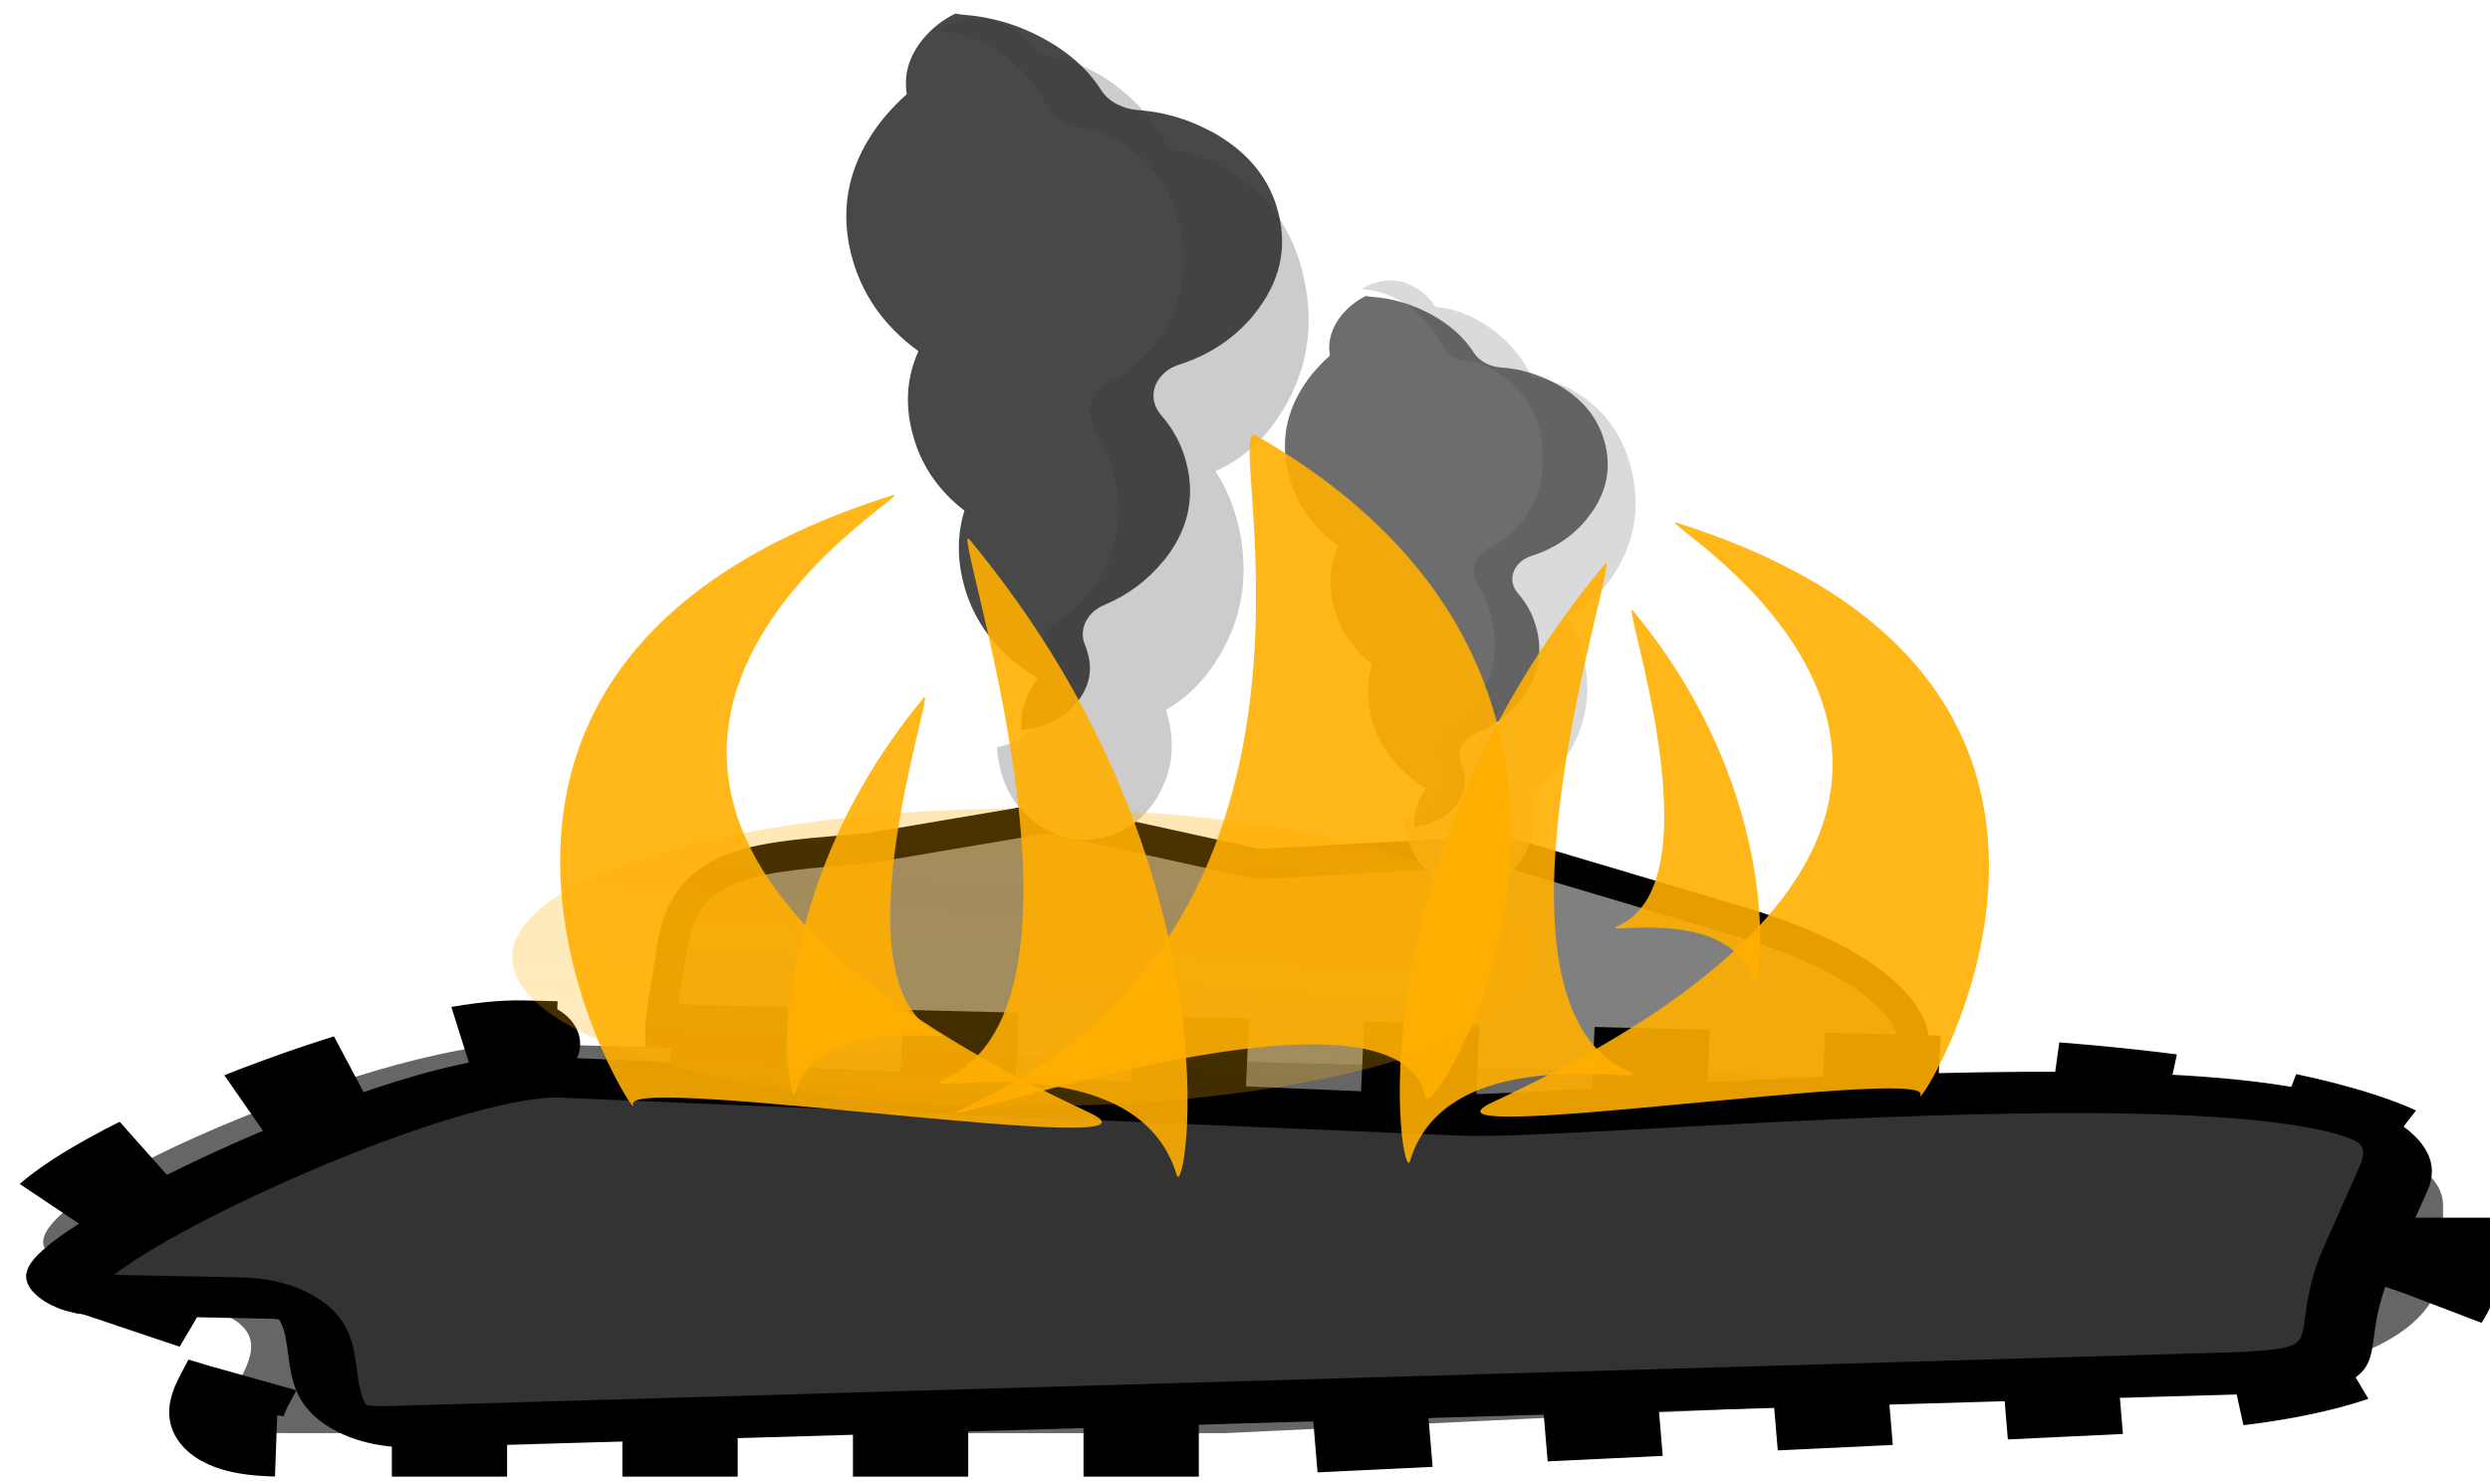 <?xml version="1.0" encoding="UTF-8" standalone="no"?>
<svg
   xmlns:dc="http://purl.org/dc/elements/1.1/"
   xmlns:cc="http://creativecommons.org/ns#"
   xmlns:rdf="http://www.w3.org/1999/02/22-rdf-syntax-ns#"
   xmlns:svg="http://www.w3.org/2000/svg"
   xmlns="http://www.w3.org/2000/svg"
   xmlns:xlink="http://www.w3.org/1999/xlink"
   xmlns:sodipodi="http://sodipodi.sourceforge.net/DTD/sodipodi-0.dtd"
   xmlns:inkscape="http://www.inkscape.org/namespaces/inkscape"
   version="1.1"
   id="svg4901"
   viewBox="0 0 487.188 290.369"
   height="81.949mm"
   width="137.495mm"
   inkscape:version="0.91 r13725"
   sodipodi:docname="tankDead1.svg">
  <sodipodi:namedview
     pagecolor="#ffffff"
     bordercolor="#666666"
     borderopacity="1"
     objecttolerance="10"
     gridtolerance="10"
     guidetolerance="10"
     inkscape:pageopacity="0"
     inkscape:pageshadow="2"
     inkscape:window-width="1280"
     inkscape:window-height="961"
     id="namedview4160"
     showgrid="false"
     inkscape:zoom="0.2090022"
     inkscape:cx="161.27043"
     inkscape:cy="-980.3849"
     inkscape:window-x="-8"
     inkscape:window-y="-8"
     inkscape:window-maximized="1"
     inkscape:current-layer="g4778" />
  <defs
     id="defs4903">
    <linearGradient
       inkscape:collect="always"
       id="linearGradient9241">
      <stop
         style="stop-color:#ffaf00;stop-opacity:1;"
         offset="0"
         id="stop9243" />
      <stop
         style="stop-color:#ffaf00;stop-opacity:0;"
         offset="1"
         id="stop9245" />
    </linearGradient>
    <linearGradient
       inkscape:collect="always"
       id="linearGradient9227">
      <stop
         style="stop-color:#ffaf00;stop-opacity:1;"
         offset="0"
         id="stop9229" />
      <stop
         style="stop-color:#ffaf00;stop-opacity:0;"
         offset="1"
         id="stop9231" />
    </linearGradient>
    <linearGradient
       inkscape:collect="always"
       xlink:href="#linearGradient9227"
       id="linearGradient9233"
       x1="-2026.399"
       y1="-882.43"
       x2="-683.879"
       y2="-295.9"
       gradientUnits="userSpaceOnUse"
       gradientTransform="matrix(-0.155,0.6,-0.237,-0.392,-2082.662,-156.036)" />
    <linearGradient
       inkscape:collect="always"
       xlink:href="#linearGradient9227"
       id="linearGradient9237"
       gradientUnits="userSpaceOnUse"
       x1="-2026.399"
       y1="-882.43"
       x2="-683.879"
       y2="-295.9"
       gradientTransform="matrix(-0.155,0.6,-0.237,-0.392,-2082.662,-156.036)" />
    <linearGradient
       inkscape:collect="always"
       xlink:href="#linearGradient9241"
       id="linearGradient9247"
       x1="-1066.057"
       y1="-1395.619"
       x2="-1164.171"
       y2="-130.283"
       gradientUnits="userSpaceOnUse"
       gradientTransform="matrix(4.182,0,0,4.234,-1966.536,1267.748)" />
    <filter
       inkscape:collect="always"
       style="color-interpolation-filters:sRGB"
       id="filter9321"
       x="-0.14"
       width="1.28"
       y="-0.475"
       height="1.95">
      <feGaussianBlur
         inkscape:collect="always"
         stdDeviation="48.871"
         id="feGaussianBlur9323" />
    </filter>
    <linearGradient
       inkscape:collect="always"
       xlink:href="#linearGradient9227"
       id="linearGradient9327"
       gradientUnits="userSpaceOnUse"
       gradientTransform="matrix(-0.155,0.6,-0.237,-0.392,-2082.662,-156.036)"
       x1="-2026.399"
       y1="-882.43"
       x2="-683.879"
       y2="-295.9" />
    <linearGradient
       inkscape:collect="always"
       xlink:href="#linearGradient9227"
       id="linearGradient9331"
       gradientUnits="userSpaceOnUse"
       gradientTransform="matrix(-0.155,0.6,-0.237,-0.392,-2082.662,-156.036)"
       x1="-2026.399"
       y1="-882.43"
       x2="-683.879"
       y2="-295.9" />
    <linearGradient
       inkscape:collect="always"
       xlink:href="#linearGradient9227"
       id="linearGradient9341"
       gradientUnits="userSpaceOnUse"
       x1="-2026.399"
       y1="-882.43"
       x2="-683.879"
       y2="-295.9"
       gradientTransform="matrix(-0.155,0.6,-0.237,-0.392,-2082.662,-156.036)" />
    <linearGradient
       inkscape:collect="always"
       xlink:href="#linearGradient9227"
       id="linearGradient9345"
       gradientUnits="userSpaceOnUse"
       gradientTransform="matrix(-0.155,0.6,-0.237,-0.392,-2082.662,-156.036)"
       x1="-2026.399"
       y1="-882.43"
       x2="-683.879"
       y2="-295.9" />
    <linearGradient
       inkscape:collect="always"
       xlink:href="#linearGradient9227"
       id="linearGradient9347"
       gradientUnits="userSpaceOnUse"
       gradientTransform="matrix(-0.155,0.6,-0.237,-0.392,-2082.662,-156.036)"
       x1="-2026.399"
       y1="-882.43"
       x2="-683.879"
       y2="-295.9" />
  </defs>
  <g
     transform="translate(-136.406,-292.892)"
     id="layer1">
    <g
       id="g4778"
       transform="translate(123.206,931.764)">
      <path
         style="opacity:1;fill:#808080;fill-opacity:1;stroke:#000000;stroke-width:5.894;stroke-linecap:butt;stroke-linejoin:round;stroke-miterlimit:4;stroke-dasharray:none;stroke-dashoffset:0;stroke-opacity:1"
         d="m 183.016,-472.892 35.177,-5.943 41.117,9.003 47.906,-2.546 46.209,13.758 c 33.424,9.952 34.192,22.571 34.192,22.571 l -5.46,19.606 c -4.696,16.862 -21.702,29.201 -42.466,27.056 l -164.467,-16.99 c -20.764,-2.145 -35.257,-17.666 -32.495,-34.8 l 2.065,-12.813 c 2.762,-17.134 17.406,-17.112 38.222,-18.904 z"
         id="rect4536"
         inkscape:connector-curvature="0"
         sodipodi:nodetypes="scccscssssss" />
      <g
         id="g4520"
         transform="matrix(0.669,0,0,0.505,46.001,-714.256)">
        <path
           style="opacity:1;fill:#666666;fill-opacity:1;stroke:#000000;stroke-width:33.716;stroke-linecap:butt;stroke-linejoin:round;stroke-miterlimit:4;stroke-dasharray:33.716, 33.716;stroke-dashoffset:24;stroke-opacity:1"
           d="m 103.786,553.74 409.568,13.459 c 41.637,1.368 152.123,12.159 152.123,48.996 l 0,20.907 c 0,36.836 -43.751,47.714 -85.335,50.342 l -270.646,17.102 -275.409,0 c -41.657,0 11.48,-33.212 -20.516,-47.459 L -31.245,637.131 C -63.241,622.885 62.148,552.372 103.786,553.74 Z"
           id="rect4138"
           inkscape:connector-curvature="0"
           sodipodi:nodetypes="ssssscssss" />
      </g>
      <g
         transform="matrix(0.652,-0.019,0.35,0.444,-167.959,-669.428)"
         id="g4530"
         style="fill:#333333;stroke:#000000;stroke-width:18.193;stroke-miterlimit:4;stroke-dasharray:none;stroke-opacity:1">
        <path
           id="path4532"
           d="m 146.885,549.703 255.411,27.687 c 39.337,4.264 316.692,-24.14 263.181,38.805 l -29.542,34.751 c -33.664,39.598 -19.718,47.64 -61.375,47.64 l -550.817,0 c -41.657,0 21.885,-54.736 -13.819,-57.333 L -39.885,637.629 C -75.589,635.031 107.549,545.438 146.885,549.703 Z"
           style="opacity:1;fill:#333333;fill-opacity:1;stroke:#000000;stroke-width:18.193;stroke-linecap:butt;stroke-linejoin:round;stroke-miterlimit:4;stroke-dasharray:none;stroke-dashoffset:24;stroke-opacity:1"
           inkscape:connector-curvature="0"
           sodipodi:nodetypes="sssssssss" />
      </g>
      <g
         transform="matrix(0.161,0.663,0.607,-0.138,216.394,-628.207)"
         id="g7483"
         style="fill:#cccccc">
        <path
           inkscape:connector-curvature="0"
           id="path7485"
           style="fill:#cccccc;fill-opacity:1;fill-rule:nonzero;stroke:none"
           d="m 0,0 c -2.7,-1.033 -5.183,-2.617 -7.45,-4.75 -4.567,-4.333 -6.85,-9.717 -6.85,-16.15 0,-2.7 0.4,-5.267 1.2,-7.7 0.267,0.533 0.5,1.1 0.7,1.7 1.867,6.133 5.267,11.55 10.2,16.25 0,0.033 0.017,0.05 0.05,0.05 5.133,4.867 10.933,8.067 17.4,9.6 1.7,0.4 3.217,1.217 4.55,2.45 1.3,1.233 2.217,2.7 2.75,4.4 1.7,5.667 4.817,10.667 9.35,15 0,0.033 0.017,0.067 0.05,0.1 7.3,6.867 16.083,10.033 26.35,9.5 10.5,-0.533 19.467,-4.7 26.9,-12.5 l 0.05,0 C 91.017,11.917 94.567,5.067 95.9,-2.6 c 0.333,-2 1.217,-3.733 2.65,-5.2 1.4,-1.467 3.083,-2.433 5.05,-2.9 2,-0.433 3.95,-0.267 5.85,0.5 4.5,1.767 9.4,2.517 14.7,2.25 10.2,-0.5 18.9,-4.517 26.1,-12.05 l -0.05,0 c 4.7,-4.933 7.883,-10.383 9.55,-16.35 0.633,-2.333 1.967,-4.2 4,-5.6 2.033,-1.367 4.25,-1.933 6.65,-1.7 0.8,0.067 1.65,0.067 2.55,0 0.067,0 0.133,0 0.2,0 4.9,-0.233 9.117,-2.183 12.65,-5.85 0.033,0 0.05,-0.017 0.05,-0.05 3.467,-3.7 5.217,-8 5.25,-12.9 0,-0.567 -0.017,-1.117 -0.05,-1.65 1.467,-0.3 2.983,-0.483 4.55,-0.55 7.567,-0.4 14.05,1.967 19.45,7.1 5.367,5.133 8.05,11.5 8.05,19.1 0,7.567 -2.683,14.183 -8.05,19.85 -5.4,5.633 -11.883,8.617 -19.45,8.95 -1.467,0.1 -2.867,0.083 -4.2,-0.05 -2.067,7.533 -6.05,14.4 -11.95,20.6 -9.033,9.467 -19.967,14.517 -32.8,15.15 -6.833,0.333 -13.133,-0.65 -18.9,-2.95 -1.633,9.6 -6.067,18.183 -13.3,25.75 -9.3,9.767 -20.533,14.967 -33.7,15.6 C 67.583,65.083 56.333,60.983 47,52.15 41.167,46.517 37.15,40.05 34.95,32.75 26.783,30.85 19.433,26.817 12.9,20.65 6.633,14.65 2.333,7.767 0,0" />
      </g>
      <g
         transform="matrix(0.206,0.663,0.822,-0.138,231.61,-618.555)"
         id="g7479"
         style="opacity:0.898;fill:#333333">
        <path
           inkscape:connector-curvature="0"
           id="path7481"
           style="fill:#333333;fill-opacity:1;fill-rule:nonzero;stroke:none"
           d="m 0,0 c -1.333,-1.233 -2.85,-2.05 -4.55,-2.45 -6.467,-1.533 -12.267,-4.733 -17.4,-9.6 -0.033,0 -0.05,-0.017 -0.05,-0.05 -4.933,-4.7 -8.333,-10.117 -10.2,-16.25 -0.2,-0.6 -0.433,-1.167 -0.7,-1.7 1.133,-3.3 3.017,-6.35 5.65,-9.15 4.1,-4.333 8.983,-6.833 14.65,-7.5 1.7,-2.4 3.6,-4.733 5.7,-7 10.1,-10.533 22.25,-16.15 36.45,-16.85 11.533,-0.533 21.7,2.267 30.5,8.4 6.6,-4.367 14.033,-6.733 22.3,-7.1 9.233,-0.467 17.433,1.633 24.6,6.3 6.033,-3.167 12.667,-4.933 19.9,-5.3 11.8,-0.567 22,2.783 30.6,10.05 4,-3.833 8.6,-6.283 13.8,-7.35 0.033,0.533 0.05,1.083 0.05,1.65 -0.033,4.9 -1.783,9.2 -5.25,12.9 0,0.033 -0.017,0.05 -0.05,0.05 -3.533,3.667 -7.75,5.617 -12.65,5.85 -0.067,0 -0.133,0 -0.2,0 -0.9,0.067 -1.75,0.067 -2.55,0 -2.4,-0.233 -4.617,0.333 -6.65,1.7 -2.033,1.4 -3.367,3.267 -4,5.6 -1.667,5.967 -4.85,11.417 -9.55,16.35 l 0.05,0 c -7.2,7.533 -15.9,11.55 -26.1,12.05 -5.3,0.267 -10.2,-0.483 -14.7,-2.25 -1.9,-0.767 -3.85,-0.933 -5.85,-0.5 -1.967,0.467 -3.65,1.433 -5.05,2.9 -1.433,1.467 -2.317,3.2 -2.65,5.2 -1.333,7.667 -4.883,14.517 -10.65,20.55 l -0.05,0 C 57.967,24.3 49,28.467 38.5,29 28.233,29.533 19.45,26.367 12.15,19.5 12.117,19.467 12.1,19.433 12.1,19.4 7.567,15.067 4.45,10.067 2.75,4.4 2.217,2.7 1.3,1.233 0,0" />
      </g>
      <g
         style="opacity:0.717;fill:#cccccc"
         id="g9207"
         transform="matrix(0.119,0.491,0.45,-0.102,294.073,-578.844)">
        <path
           d="m 0,0 c -2.7,-1.033 -5.183,-2.617 -7.45,-4.75 -4.567,-4.333 -6.85,-9.717 -6.85,-16.15 0,-2.7 0.4,-5.267 1.2,-7.7 0.267,0.533 0.5,1.1 0.7,1.7 1.867,6.133 5.267,11.55 10.2,16.25 0,0.033 0.017,0.05 0.05,0.05 5.133,4.867 10.933,8.067 17.4,9.6 1.7,0.4 3.217,1.217 4.55,2.45 1.3,1.233 2.217,2.7 2.75,4.4 1.7,5.667 4.817,10.667 9.35,15 0,0.033 0.017,0.067 0.05,0.1 7.3,6.867 16.083,10.033 26.35,9.5 10.5,-0.533 19.467,-4.7 26.9,-12.5 l 0.05,0 C 91.017,11.917 94.567,5.067 95.9,-2.6 c 0.333,-2 1.217,-3.733 2.65,-5.2 1.4,-1.467 3.083,-2.433 5.05,-2.9 2,-0.433 3.95,-0.267 5.85,0.5 4.5,1.767 9.4,2.517 14.7,2.25 10.2,-0.5 18.9,-4.517 26.1,-12.05 l -0.05,0 c 4.7,-4.933 7.883,-10.383 9.55,-16.35 0.633,-2.333 1.967,-4.2 4,-5.6 2.033,-1.367 4.25,-1.933 6.65,-1.7 0.8,0.067 1.65,0.067 2.55,0 0.067,0 0.133,0 0.2,0 4.9,-0.233 9.117,-2.183 12.65,-5.85 0.033,0 0.05,-0.017 0.05,-0.05 3.467,-3.7 5.217,-8 5.25,-12.9 0,-0.567 -0.017,-1.117 -0.05,-1.65 1.467,-0.3 2.983,-0.483 4.55,-0.55 7.567,-0.4 14.05,1.967 19.45,7.1 5.367,5.133 8.05,11.5 8.05,19.1 0,7.567 -2.683,14.183 -8.05,19.85 -5.4,5.633 -11.883,8.617 -19.45,8.95 -1.467,0.1 -2.867,0.083 -4.2,-0.05 -2.067,7.533 -6.05,14.4 -11.95,20.6 -9.033,9.467 -19.967,14.517 -32.8,15.15 -6.833,0.333 -13.133,-0.65 -18.9,-2.95 -1.633,9.6 -6.067,18.183 -13.3,25.75 -9.3,9.767 -20.533,14.967 -33.7,15.6 C 67.583,65.083 56.333,60.983 47,52.15 41.167,46.517 37.15,40.05 34.95,32.75 26.783,30.85 19.433,26.817 12.9,20.65 6.633,14.65 2.333,7.767 0,0"
           style="fill:#cccccc;fill-opacity:1;fill-rule:nonzero;stroke:none"
           id="path9209"
           inkscape:connector-curvature="0" />
      </g>
      <g
         style="opacity:0.717;fill:#333333"
         id="g9211"
         transform="matrix(0.152,0.491,0.609,-0.102,303.76,-567.874)">
        <path
           d="m 0,0 c -1.333,-1.233 -2.85,-2.05 -4.55,-2.45 -6.467,-1.533 -12.267,-4.733 -17.4,-9.6 -0.033,0 -0.05,-0.017 -0.05,-0.05 -4.933,-4.7 -8.333,-10.117 -10.2,-16.25 -0.2,-0.6 -0.433,-1.167 -0.7,-1.7 1.133,-3.3 3.017,-6.35 5.65,-9.15 4.1,-4.333 8.983,-6.833 14.65,-7.5 1.7,-2.4 3.6,-4.733 5.7,-7 10.1,-10.533 22.25,-16.15 36.45,-16.85 11.533,-0.533 21.7,2.267 30.5,8.4 6.6,-4.367 14.033,-6.733 22.3,-7.1 9.233,-0.467 17.433,1.633 24.6,6.3 6.033,-3.167 12.667,-4.933 19.9,-5.3 11.8,-0.567 22,2.783 30.6,10.05 4,-3.833 8.6,-6.283 13.8,-7.35 0.033,0.533 0.05,1.083 0.05,1.65 -0.033,4.9 -1.783,9.2 -5.25,12.9 0,0.033 -0.017,0.05 -0.05,0.05 -3.533,3.667 -7.75,5.617 -12.65,5.85 -0.067,0 -0.133,0 -0.2,0 -0.9,0.067 -1.75,0.067 -2.55,0 -2.4,-0.233 -4.617,0.333 -6.65,1.7 -2.033,1.4 -3.367,3.267 -4,5.6 -1.667,5.967 -4.85,11.417 -9.55,16.35 l 0.05,0 c -7.2,7.533 -15.9,11.55 -26.1,12.05 -5.3,0.267 -10.2,-0.483 -14.7,-2.25 -1.9,-0.767 -3.85,-0.933 -5.85,-0.5 -1.967,0.467 -3.65,1.433 -5.05,2.9 -1.433,1.467 -2.317,3.2 -2.65,5.2 -1.333,7.667 -4.883,14.517 -10.65,20.55 l -0.05,0 C 57.967,24.3 49,28.467 38.5,29 28.233,29.533 19.45,26.367 12.15,19.5 12.117,19.467 12.1,19.433 12.1,19.4 7.567,15.067 4.45,10.067 2.75,4.4 2.217,2.7 1.3,1.233 0,0"
           style="fill:#333333;fill-opacity:1;fill-rule:nonzero;stroke:none"
           id="path9213"
           inkscape:connector-curvature="0" />
      </g>
      <g
         id="g9389"
         transform="matrix(1.204,0,0,1.396,775.343,150.183)">
        <path
           sodipodi:nodetypes="ssss"
           inkscape:connector-curvature="0"
           id="path9223"
           d="m -530.129,-410.417 c 1.816,4.406 -47.304,-61.017 42.042,-85.361 7.486,-2.04 -83.071,40.225 31.981,86.444 17.332,6.963 -75.839,-5.489 -74.023,-1.083 z"
           inkscape:transform-center-y="-15.878043"
           inkscape:transform-center-x="1.926376"
           style="opacity:0.898;fill:url(#linearGradient9233);fill-opacity:1;stroke:none;stroke-width:24.995;stroke-linecap:butt;stroke-linejoin:round;stroke-miterlimit:4;stroke-dasharray:24.995, 24.995;stroke-dashoffset:26.495;stroke-opacity:1" />
        <path
           style="opacity:0.898;fill:url(#linearGradient9237);fill-opacity:1;stroke:none;stroke-width:24.995;stroke-linecap:butt;stroke-linejoin:round;stroke-miterlimit:4;stroke-dasharray:24.995, 24.995;stroke-dashoffset:26.495;stroke-opacity:1"
           inkscape:transform-center-x="-1.9263734"
           inkscape:transform-center-y="-15.87804"
           d="m -401.374,-411.427 c 1.037,4.46 44.408,-57.316 -27.562,-92.764 -5.955,-2.933 19.358,67.48 -46.461,93.847 -17.353,6.951 69.323,-21.304 74.023,-1.083 z"
           id="path9235"
           inkscape:connector-curvature="0"
           sodipodi:nodetypes="ssss" />
        <ellipse
           transform="matrix(0.199,0,0,0.169,-253.482,-322.115)"
           ry="123.489"
           rx="419.523"
           cy="-644.537"
           cx="-1069.44"
           id="path9239"
           style="opacity:0.898;fill:url(#linearGradient9247);fill-opacity:1;stroke:none;stroke-width:24.995;stroke-linecap:butt;stroke-linejoin:round;stroke-miterlimit:4;stroke-dasharray:24.995, 24.995;stroke-dashoffset:26.495;stroke-opacity:1;filter:url(#filter9321)" />
        <path
           sodipodi:nodetypes="ssss"
           inkscape:connector-curvature="0"
           id="path9325"
           d="m -441.79,-400.544 c 1.471,4.226 10.62,-43.027 -33.656,-89.058 -3.664,-3.809 24.129,64.649 -3.966,75.578 -7.407,2.881 30.954,-5.678 37.622,13.48 z"
           inkscape:transform-center-y="-11.444101"
           inkscape:transform-center-x="-4.7541541"
           style="opacity:0.898;fill:url(#linearGradient9327);fill-opacity:1;stroke:none;stroke-width:24.995;stroke-linecap:butt;stroke-linejoin:round;stroke-miterlimit:4;stroke-dasharray:24.995, 24.995;stroke-dashoffset:26.495;stroke-opacity:1" />
        <path
           style="opacity:0.898;fill:url(#linearGradient9331);fill-opacity:1;stroke:none;stroke-width:24.995;stroke-linecap:butt;stroke-linejoin:round;stroke-miterlimit:4;stroke-dasharray:24.995, 24.995;stroke-dashoffset:26.495;stroke-opacity:1"
           inkscape:transform-center-x="2.9587241"
           inkscape:transform-center-y="-7.1221581"
           d="m -503.843,-412.008 c -0.915,2.63 -6.609,-26.778 20.946,-55.424 2.28,-2.37 -15.017,40.234 2.468,47.035 4.61,1.793 -19.264,-3.534 -23.414,8.389 z"
           id="path9329"
           inkscape:connector-curvature="0"
           sodipodi:nodetypes="ssss" />
        <path
           style="opacity:0.898;fill:url(#linearGradient9341);fill-opacity:1;stroke:none;stroke-width:24.995;stroke-linecap:butt;stroke-linejoin:round;stroke-miterlimit:4;stroke-dasharray:24.995, 24.995;stroke-dashoffset:26.495;stroke-opacity:1"
           inkscape:transform-center-x="-1.808917"
           inkscape:transform-center-y="-14.909839"
           d="m -320.922,-411.768 c -1.706,4.138 44.42,-57.296 -39.478,-80.156 -7.029,-1.915 78.005,37.772 -30.031,81.173 -16.275,6.538 71.214,-5.155 69.509,-1.017 z"
           id="path9333"
           inkscape:connector-curvature="0"
           sodipodi:nodetypes="ssss" />
        <path
           style="opacity:0.898;fill:url(#linearGradient9345);fill-opacity:1;stroke:none;stroke-width:24.995;stroke-linecap:butt;stroke-linejoin:round;stroke-miterlimit:4;stroke-dasharray:24.995, 24.995;stroke-dashoffset:26.495;stroke-opacity:1"
           inkscape:transform-center-x="4.4642739"
           inkscape:transform-center-y="-10.746267"
           d="m -403.874,-402.496 c -1.381,3.968 -9.972,-40.403 31.604,-83.627 3.44,-3.577 -22.658,60.707 3.724,70.969 6.955,2.706 -29.067,-5.332 -35.328,12.658 z"
           id="path9337"
           inkscape:connector-curvature="0"
           sodipodi:nodetypes="ssss" />
        <path
           sodipodi:nodetypes="ssss"
           inkscape:connector-curvature="0"
           id="path9339"
           d="m -347.998,-427.615 c 0.86,2.47 6.206,-25.145 -19.669,-52.045 -2.141,-2.226 14.101,37.78 -2.318,44.167 -4.329,1.684 18.09,-3.318 21.986,7.878 z"
           inkscape:transform-center-y="-6.6878722"
           inkscape:transform-center-x="-2.7783011"
           style="opacity:0.898;fill:url(#linearGradient9347);fill-opacity:1;stroke:none;stroke-width:24.995;stroke-linecap:butt;stroke-linejoin:round;stroke-miterlimit:4;stroke-dasharray:24.995, 24.995;stroke-dashoffset:26.495;stroke-opacity:1" />
      </g>
    </g>
  </g>
</svg>
